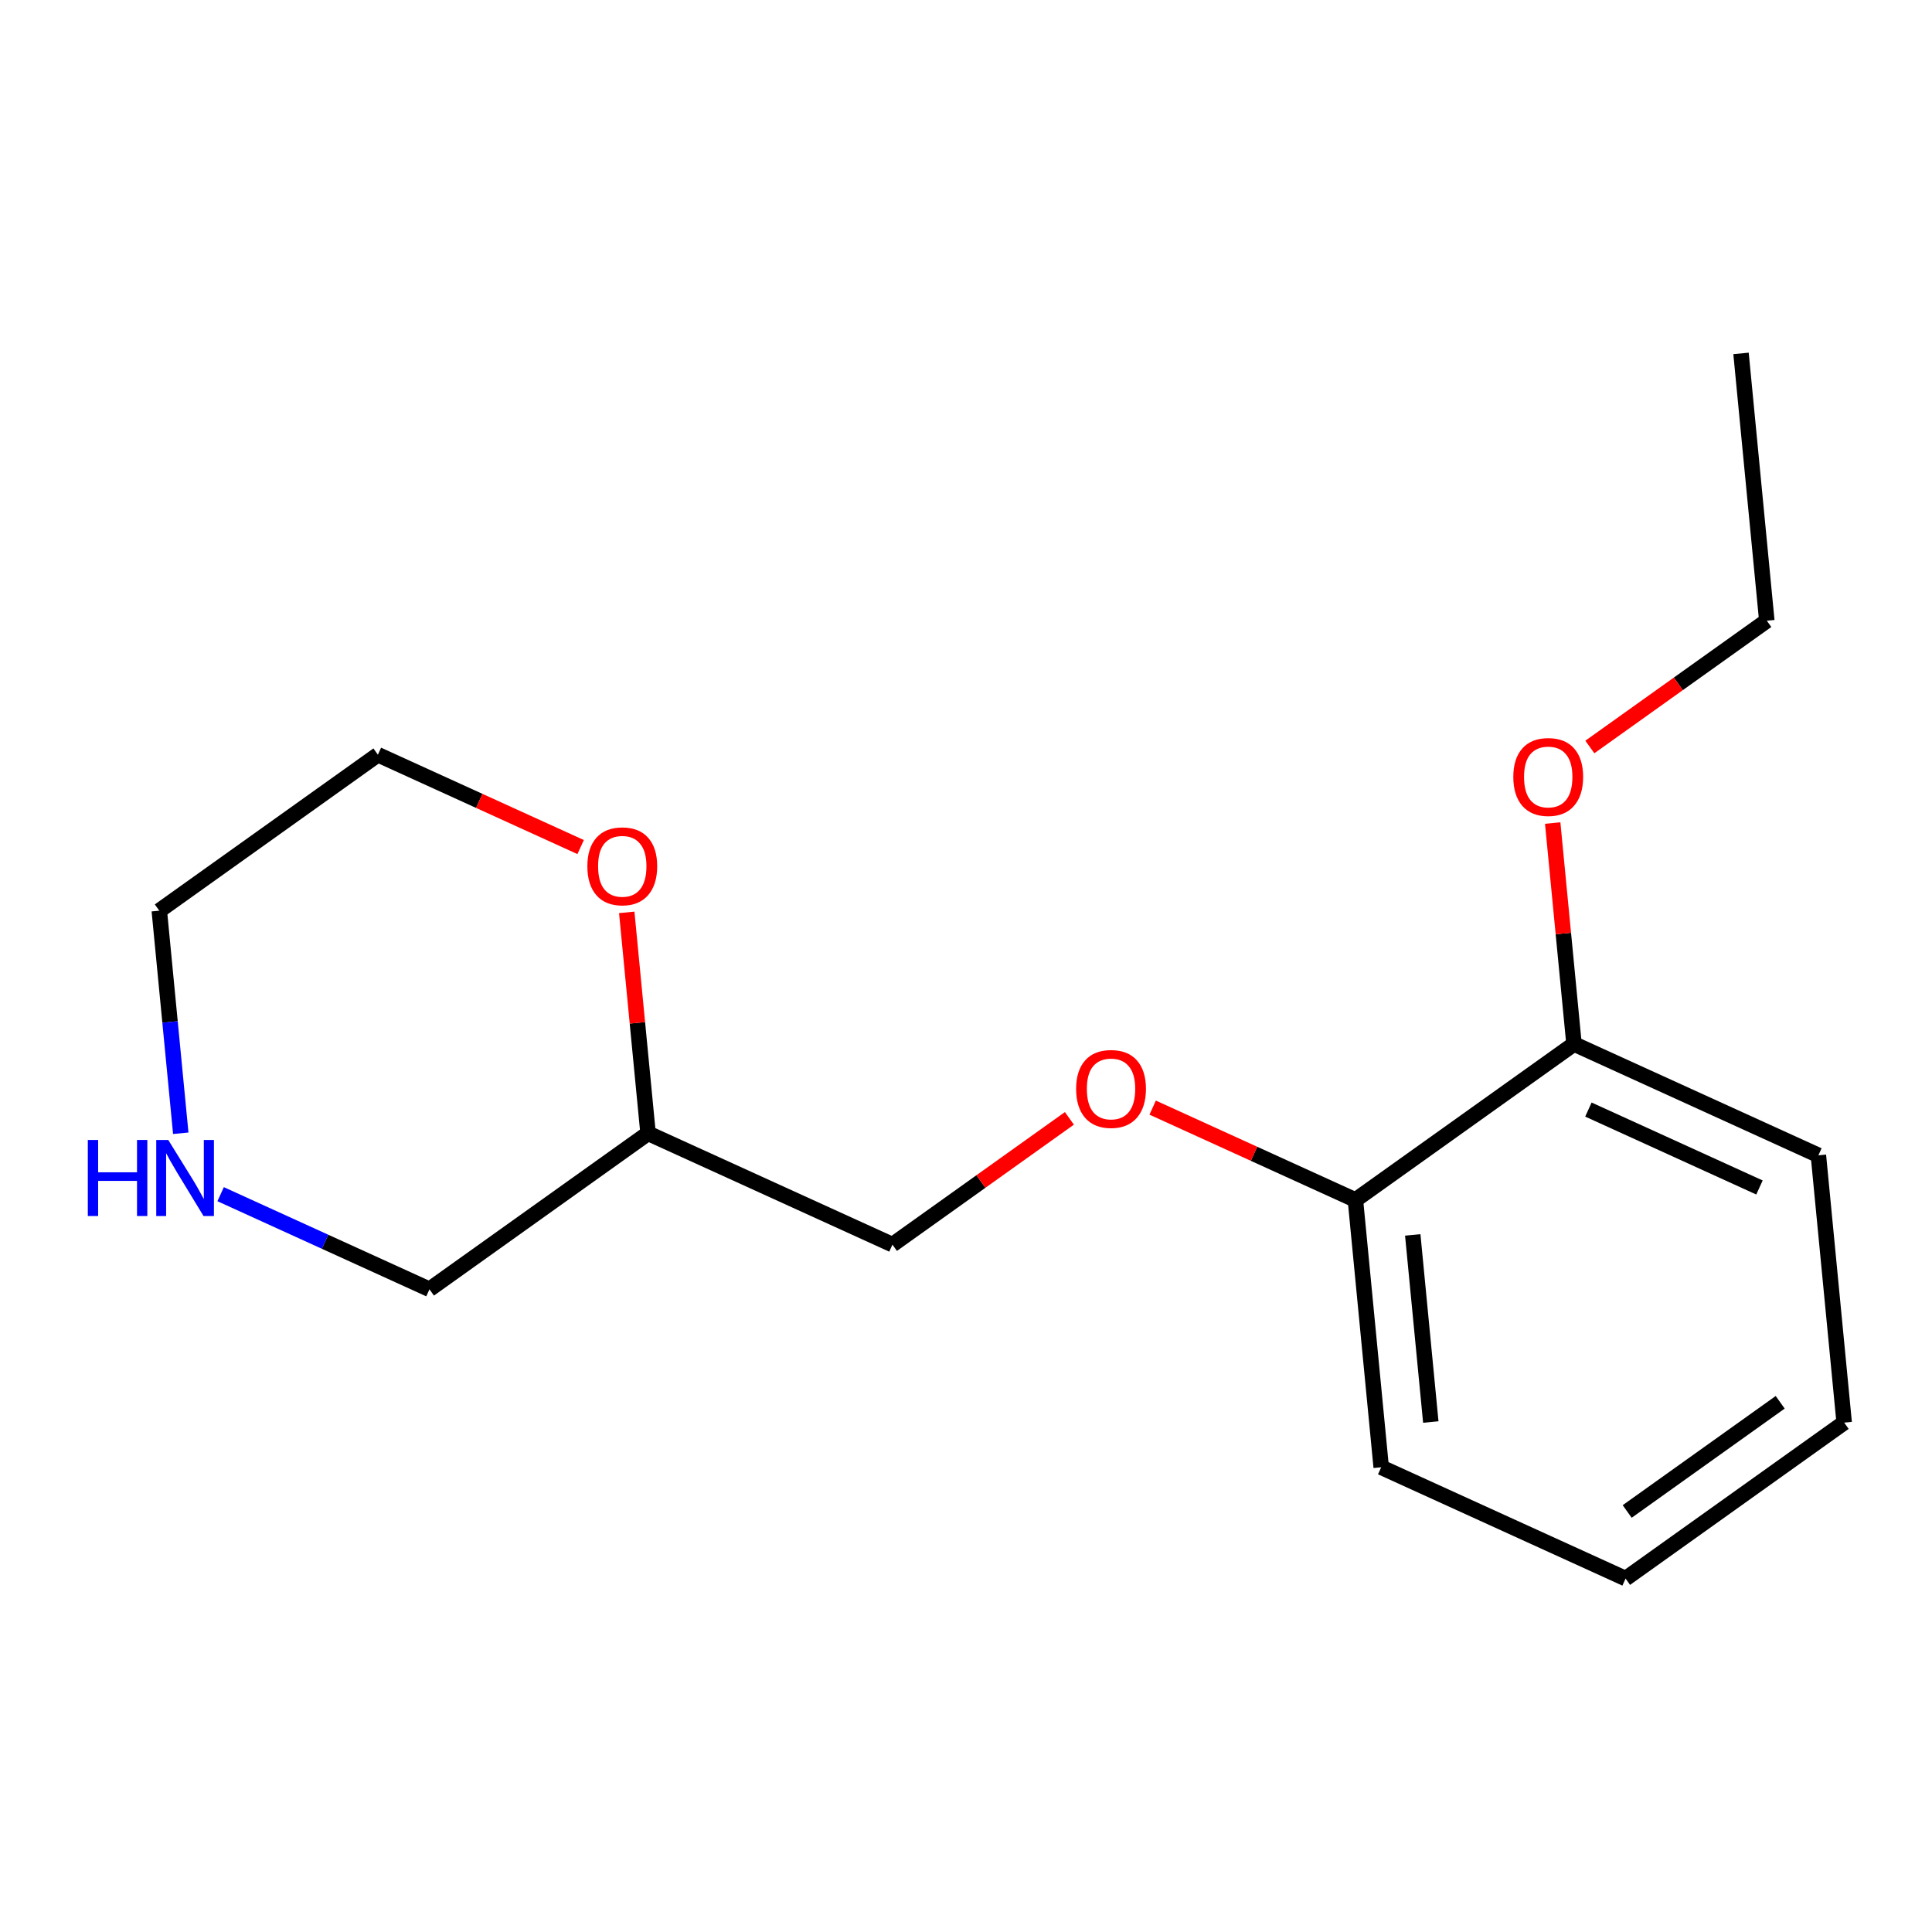 <?xml version='1.0' encoding='iso-8859-1'?>
<svg version='1.1' baseProfile='full'
              xmlns='http://www.w3.org/2000/svg'
                      xmlns:rdkit='http://www.rdkit.org/xml'
                      xmlns:xlink='http://www.w3.org/1999/xlink'
                  xml:space='preserve'
width='250px' height='250px' viewBox='0 0 250 250'>
<!-- END OF HEADER -->
<rect style='opacity:1.0;fill:#FFFFFF;stroke:none' width='250' height='250' x='0' y='0'> </rect>
<path class='bond-0 atom-0 atom-1' d='M 225.288,45.731 L 228.625,80.32' style='fill:none;fill-rule:evenodd;stroke:#000000;stroke-width:2.0px;stroke-linecap:butt;stroke-linejoin:miter;stroke-opacity:1' />
<path class='bond-1 atom-1 atom-14' d='M 228.625,80.32 L 217.175,88.49' style='fill:none;fill-rule:evenodd;stroke:#000000;stroke-width:2.0px;stroke-linecap:butt;stroke-linejoin:miter;stroke-opacity:1' />
<path class='bond-1 atom-1 atom-14' d='M 217.175,88.49 L 205.725,96.66' style='fill:none;fill-rule:evenodd;stroke:#FF0000;stroke-width:2.0px;stroke-linecap:butt;stroke-linejoin:miter;stroke-opacity:1' />
<path class='bond-2 atom-2 atom-3' d='M 238.636,184.085 L 210.35,204.269' style='fill:none;fill-rule:evenodd;stroke:#000000;stroke-width:2.0px;stroke-linecap:butt;stroke-linejoin:miter;stroke-opacity:1' />
<path class='bond-2 atom-2 atom-3' d='M 230.357,181.455 L 210.556,195.584' style='fill:none;fill-rule:evenodd;stroke:#000000;stroke-width:2.0px;stroke-linecap:butt;stroke-linejoin:miter;stroke-opacity:1' />
<path class='bond-3 atom-2 atom-4' d='M 238.636,184.085 L 235.299,149.496' style='fill:none;fill-rule:evenodd;stroke:#000000;stroke-width:2.0px;stroke-linecap:butt;stroke-linejoin:miter;stroke-opacity:1' />
<path class='bond-4 atom-3 atom-5' d='M 210.35,204.269 L 178.727,189.865' style='fill:none;fill-rule:evenodd;stroke:#000000;stroke-width:2.0px;stroke-linecap:butt;stroke-linejoin:miter;stroke-opacity:1' />
<path class='bond-5 atom-4 atom-11' d='M 235.299,149.496 L 203.676,135.092' style='fill:none;fill-rule:evenodd;stroke:#000000;stroke-width:2.0px;stroke-linecap:butt;stroke-linejoin:miter;stroke-opacity:1' />
<path class='bond-5 atom-4 atom-11' d='M 227.675,153.66 L 205.539,143.577' style='fill:none;fill-rule:evenodd;stroke:#000000;stroke-width:2.0px;stroke-linecap:butt;stroke-linejoin:miter;stroke-opacity:1' />
<path class='bond-6 atom-5 atom-12' d='M 178.727,189.865 L 175.39,155.276' style='fill:none;fill-rule:evenodd;stroke:#000000;stroke-width:2.0px;stroke-linecap:butt;stroke-linejoin:miter;stroke-opacity:1' />
<path class='bond-6 atom-5 atom-12' d='M 185.145,184.009 L 182.809,159.797' style='fill:none;fill-rule:evenodd;stroke:#000000;stroke-width:2.0px;stroke-linecap:butt;stroke-linejoin:miter;stroke-opacity:1' />
<path class='bond-7 atom-6 atom-7' d='M 20.613,117.843 L 48.899,97.659' style='fill:none;fill-rule:evenodd;stroke:#000000;stroke-width:2.0px;stroke-linecap:butt;stroke-linejoin:miter;stroke-opacity:1' />
<path class='bond-8 atom-6 atom-13' d='M 20.613,117.843 L 22.002,132.243' style='fill:none;fill-rule:evenodd;stroke:#000000;stroke-width:2.0px;stroke-linecap:butt;stroke-linejoin:miter;stroke-opacity:1' />
<path class='bond-8 atom-6 atom-13' d='M 22.002,132.243 L 23.391,146.643' style='fill:none;fill-rule:evenodd;stroke:#0000FF;stroke-width:2.0px;stroke-linecap:butt;stroke-linejoin:miter;stroke-opacity:1' />
<path class='bond-9 atom-7 atom-15' d='M 48.899,97.659 L 62.017,103.635' style='fill:none;fill-rule:evenodd;stroke:#000000;stroke-width:2.0px;stroke-linecap:butt;stroke-linejoin:miter;stroke-opacity:1' />
<path class='bond-9 atom-7 atom-15' d='M 62.017,103.635 L 75.135,109.61' style='fill:none;fill-rule:evenodd;stroke:#FF0000;stroke-width:2.0px;stroke-linecap:butt;stroke-linejoin:miter;stroke-opacity:1' />
<path class='bond-10 atom-8 atom-10' d='M 55.573,166.836 L 83.859,146.652' style='fill:none;fill-rule:evenodd;stroke:#000000;stroke-width:2.0px;stroke-linecap:butt;stroke-linejoin:miter;stroke-opacity:1' />
<path class='bond-11 atom-8 atom-13' d='M 55.573,166.836 L 42.062,160.682' style='fill:none;fill-rule:evenodd;stroke:#000000;stroke-width:2.0px;stroke-linecap:butt;stroke-linejoin:miter;stroke-opacity:1' />
<path class='bond-11 atom-8 atom-13' d='M 42.062,160.682 L 28.55,154.527' style='fill:none;fill-rule:evenodd;stroke:#0000FF;stroke-width:2.0px;stroke-linecap:butt;stroke-linejoin:miter;stroke-opacity:1' />
<path class='bond-12 atom-9 atom-10' d='M 115.482,161.056 L 83.859,146.652' style='fill:none;fill-rule:evenodd;stroke:#000000;stroke-width:2.0px;stroke-linecap:butt;stroke-linejoin:miter;stroke-opacity:1' />
<path class='bond-13 atom-9 atom-16' d='M 115.482,161.056 L 126.931,152.886' style='fill:none;fill-rule:evenodd;stroke:#000000;stroke-width:2.0px;stroke-linecap:butt;stroke-linejoin:miter;stroke-opacity:1' />
<path class='bond-13 atom-9 atom-16' d='M 126.931,152.886 L 138.381,144.715' style='fill:none;fill-rule:evenodd;stroke:#FF0000;stroke-width:2.0px;stroke-linecap:butt;stroke-linejoin:miter;stroke-opacity:1' />
<path class='bond-14 atom-10 atom-15' d='M 83.859,146.652 L 82.479,132.356' style='fill:none;fill-rule:evenodd;stroke:#000000;stroke-width:2.0px;stroke-linecap:butt;stroke-linejoin:miter;stroke-opacity:1' />
<path class='bond-14 atom-10 atom-15' d='M 82.479,132.356 L 81.1,118.061' style='fill:none;fill-rule:evenodd;stroke:#FF0000;stroke-width:2.0px;stroke-linecap:butt;stroke-linejoin:miter;stroke-opacity:1' />
<path class='bond-15 atom-11 atom-12' d='M 203.676,135.092 L 175.39,155.276' style='fill:none;fill-rule:evenodd;stroke:#000000;stroke-width:2.0px;stroke-linecap:butt;stroke-linejoin:miter;stroke-opacity:1' />
<path class='bond-16 atom-11 atom-14' d='M 203.676,135.092 L 202.297,120.797' style='fill:none;fill-rule:evenodd;stroke:#000000;stroke-width:2.0px;stroke-linecap:butt;stroke-linejoin:miter;stroke-opacity:1' />
<path class='bond-16 atom-11 atom-14' d='M 202.297,120.797 L 200.918,106.501' style='fill:none;fill-rule:evenodd;stroke:#FF0000;stroke-width:2.0px;stroke-linecap:butt;stroke-linejoin:miter;stroke-opacity:1' />
<path class='bond-17 atom-12 atom-16' d='M 175.39,155.276 L 162.272,149.301' style='fill:none;fill-rule:evenodd;stroke:#000000;stroke-width:2.0px;stroke-linecap:butt;stroke-linejoin:miter;stroke-opacity:1' />
<path class='bond-17 atom-12 atom-16' d='M 162.272,149.301 L 149.154,143.325' style='fill:none;fill-rule:evenodd;stroke:#FF0000;stroke-width:2.0px;stroke-linecap:butt;stroke-linejoin:miter;stroke-opacity:1' />
<path  class='atom-13' d='M 11.364 147.511
L 12.698 147.511
L 12.698 151.695
L 17.73 151.695
L 17.73 147.511
L 19.064 147.511
L 19.064 157.352
L 17.73 157.352
L 17.73 152.807
L 12.698 152.807
L 12.698 157.352
L 11.364 157.352
L 11.364 147.511
' fill='#0000FF'/>
<path  class='atom-13' d='M 21.774 147.511
L 24.999 152.724
Q 25.319 153.238, 25.833 154.169
Q 26.347 155.1, 26.375 155.156
L 26.375 147.511
L 27.682 147.511
L 27.682 157.352
L 26.334 157.352
L 22.872 151.653
Q 22.469 150.986, 22.038 150.222
Q 21.622 149.457, 21.496 149.221
L 21.496 157.352
L 20.218 157.352
L 20.218 147.511
L 21.774 147.511
' fill='#0000FF'/>
<path  class='atom-14' d='M 195.822 100.531
Q 195.822 98.168, 196.99 96.848
Q 198.157 95.528, 200.339 95.528
Q 202.522 95.528, 203.689 96.848
Q 204.857 98.168, 204.857 100.531
Q 204.857 102.922, 203.675 104.284
Q 202.494 105.633, 200.339 105.633
Q 198.171 105.633, 196.99 104.284
Q 195.822 102.936, 195.822 100.531
M 200.339 104.521
Q 201.841 104.521, 202.647 103.52
Q 203.467 102.505, 203.467 100.531
Q 203.467 98.599, 202.647 97.626
Q 201.841 96.64, 200.339 96.64
Q 198.838 96.64, 198.018 97.612
Q 197.212 98.585, 197.212 100.531
Q 197.212 102.519, 198.018 103.52
Q 198.838 104.521, 200.339 104.521
' fill='#FF0000'/>
<path  class='atom-15' d='M 76.004 112.091
Q 76.004 109.728, 77.172 108.408
Q 78.339 107.087, 80.522 107.087
Q 82.704 107.087, 83.871 108.408
Q 85.039 109.728, 85.039 112.091
Q 85.039 114.482, 83.858 115.844
Q 82.676 117.192, 80.522 117.192
Q 78.353 117.192, 77.172 115.844
Q 76.004 114.496, 76.004 112.091
M 80.522 116.08
Q 82.023 116.08, 82.829 115.08
Q 83.649 114.065, 83.649 112.091
Q 83.649 110.159, 82.829 109.186
Q 82.023 108.199, 80.522 108.199
Q 79.02 108.199, 78.2 109.172
Q 77.394 110.145, 77.394 112.091
Q 77.394 114.079, 78.2 115.08
Q 79.02 116.08, 80.522 116.08
' fill='#FF0000'/>
<path  class='atom-16' d='M 139.25 140.9
Q 139.25 138.537, 140.418 137.216
Q 141.585 135.896, 143.768 135.896
Q 145.95 135.896, 147.117 137.216
Q 148.285 138.537, 148.285 140.9
Q 148.285 143.29, 147.103 144.653
Q 145.922 146.001, 143.768 146.001
Q 141.599 146.001, 140.418 144.653
Q 139.25 143.304, 139.25 140.9
M 143.768 144.889
Q 145.269 144.889, 146.075 143.888
Q 146.895 142.874, 146.895 140.9
Q 146.895 138.968, 146.075 137.995
Q 145.269 137.008, 143.768 137.008
Q 142.266 137.008, 141.446 137.981
Q 140.64 138.954, 140.64 140.9
Q 140.64 142.887, 141.446 143.888
Q 142.266 144.889, 143.768 144.889
' fill='#FF0000'/>
</svg>
